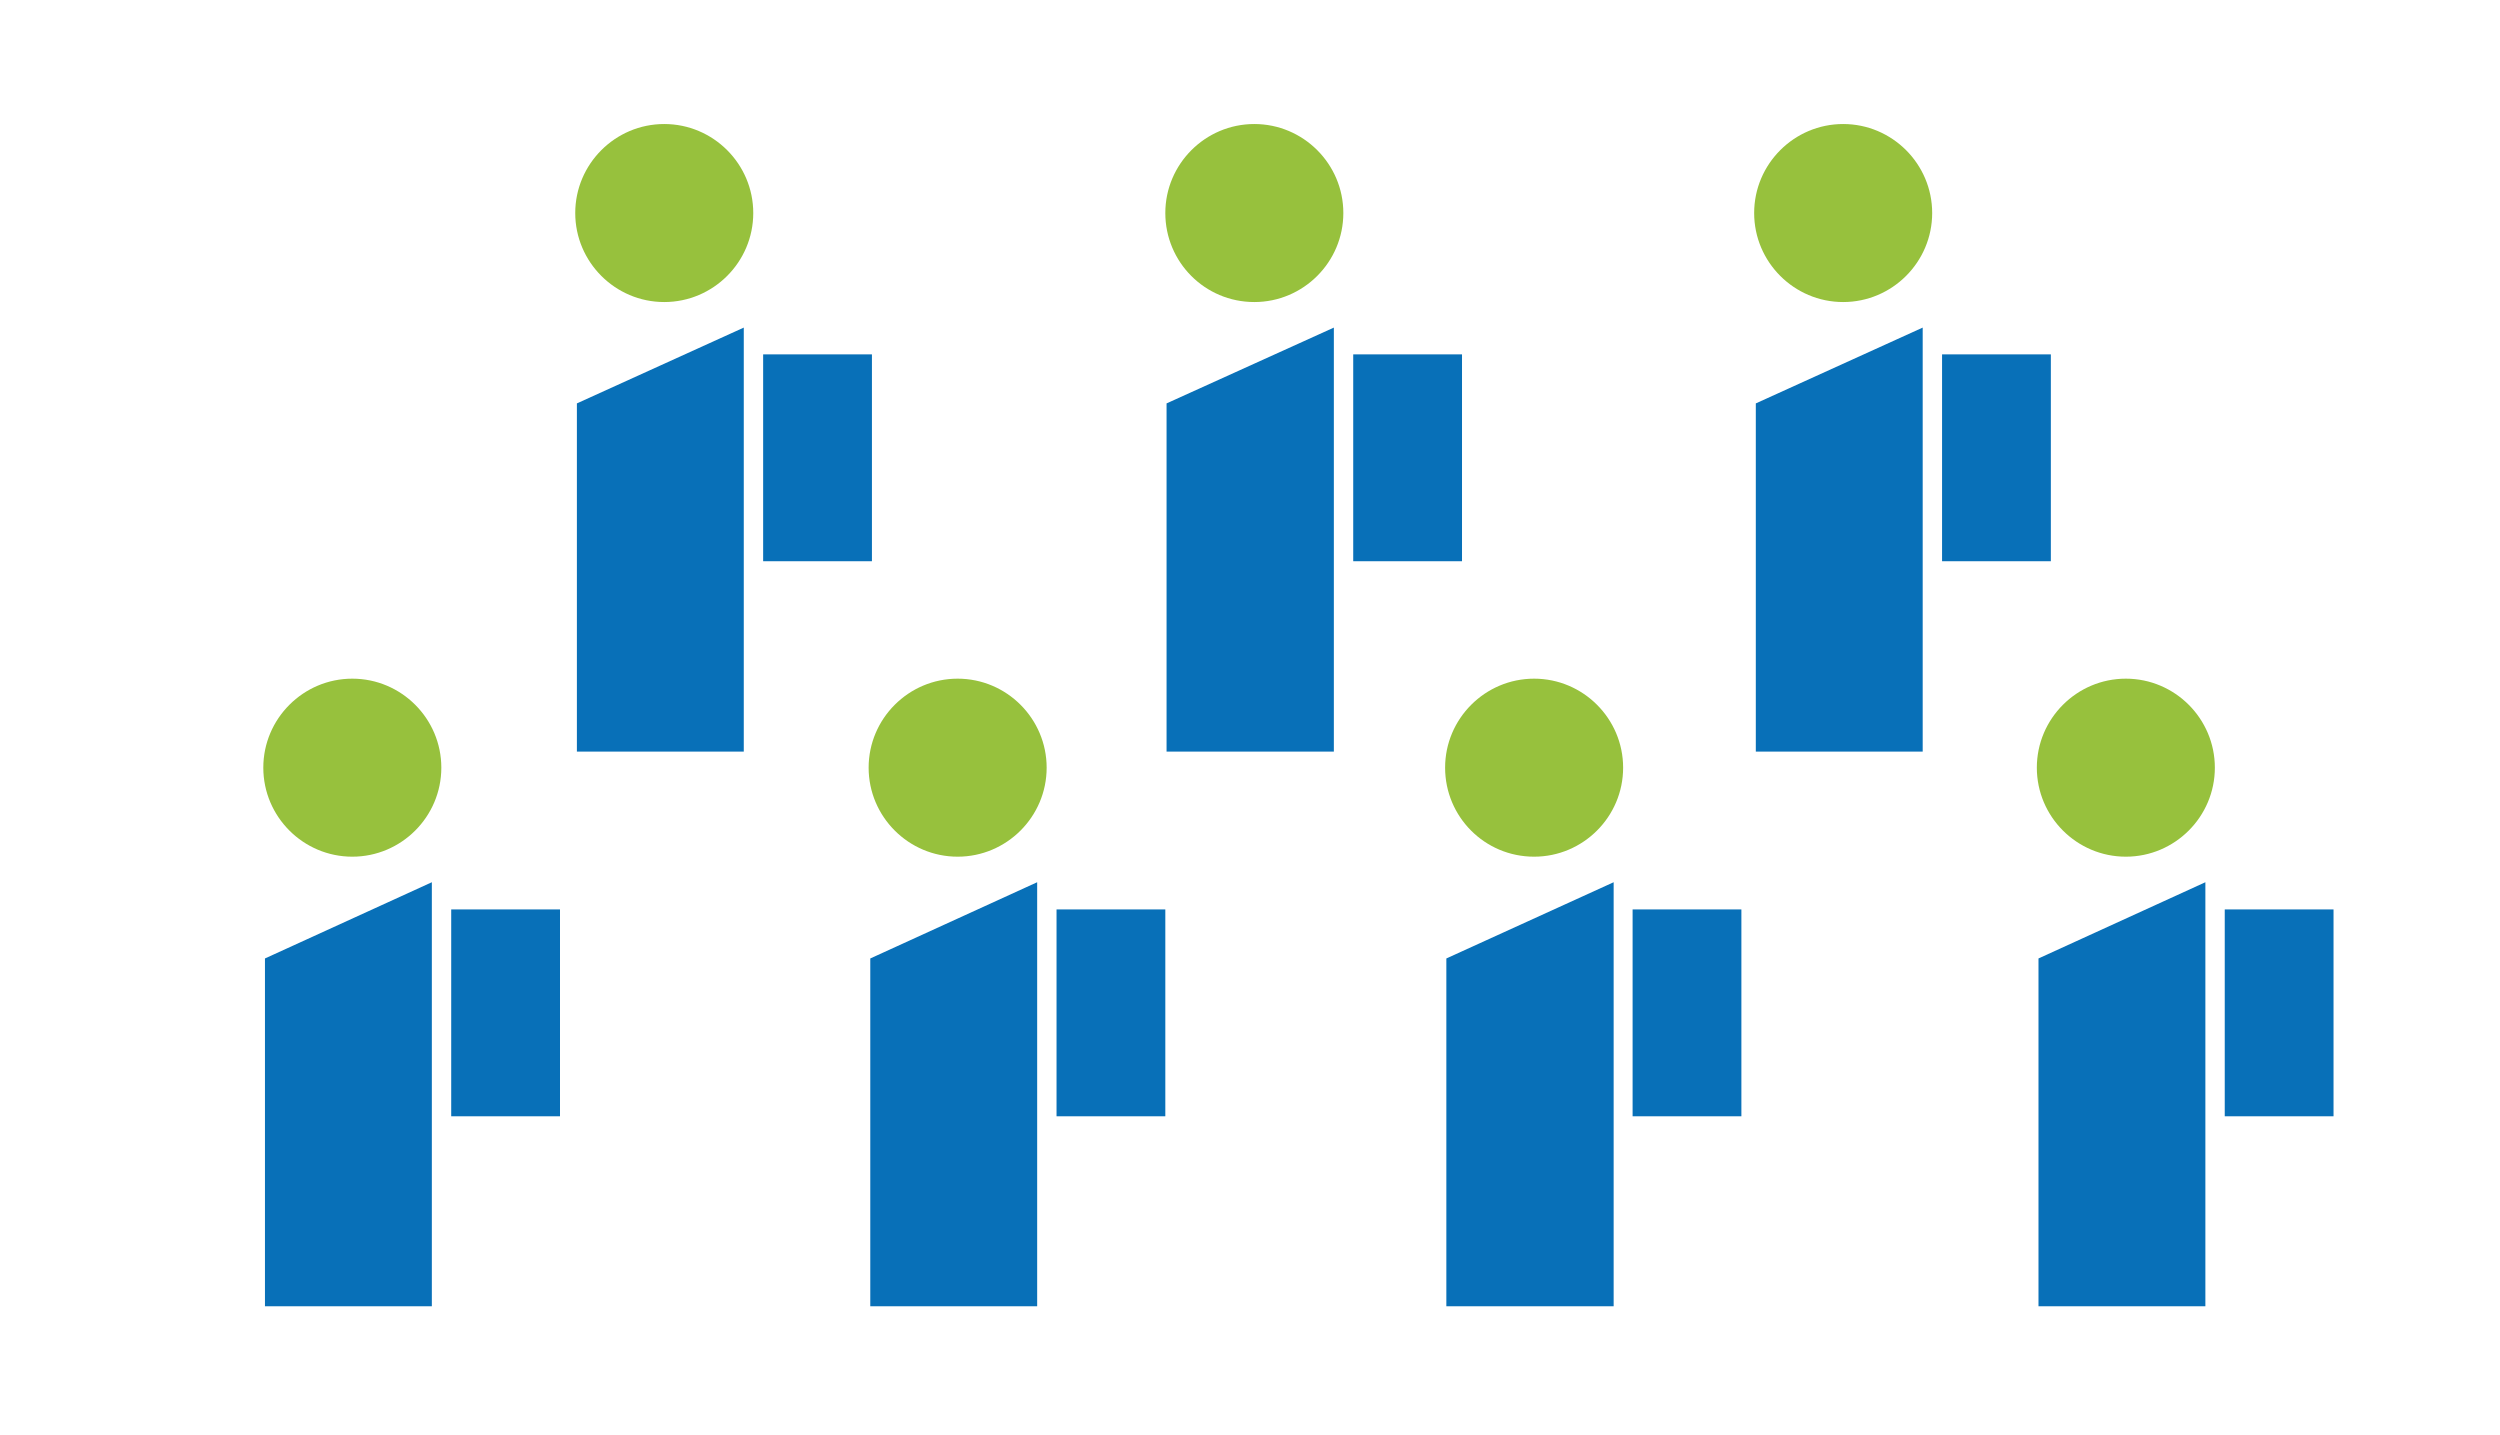 <?xml version="1.0" encoding="UTF-8"?>
<!-- Generator: Adobe Illustrator 26.0.3, SVG Export Plug-In . SVG Version: 6.00 Build 0)  -->
<svg xmlns="http://www.w3.org/2000/svg" xmlns:xlink="http://www.w3.org/1999/xlink" version="1.1" id="Ebene_1" x="0px" y="0px" viewBox="0 0 60.67 34.83" style="enable-background:new 0 0 60.67 34.83;" xml:space="preserve">
<style type="text/css">
	.st0{clip-path:url(#SVGID_00000111899549399387722660000000671965348405432742_);fill:#97C13D;}
	.st1{fill:#0870B8;}
	.st2{clip-path:url(#SVGID_00000009555655357954297790000012445516777405683600_);fill:#97C13D;}
	.st3{clip-path:url(#SVGID_00000072270327687475232350000010566038216262394302_);fill:#97C13D;}
	.st4{clip-path:url(#SVGID_00000087404141399533241080000002569024502633288891_);fill:#97C13D;}
	.st5{clip-path:url(#SVGID_00000129891730308974042420000014385124248253031823_);fill:#97C13D;}
	.st6{clip-path:url(#SVGID_00000114764151339968096310000015130899489589106100_);fill:#97C13D;}
	.st7{clip-path:url(#SVGID_00000138539948122954439050000018037856325146495917_);fill:#97C13D;}
</style>
<g>
	<g>
		<defs>
			<rect id="SVGID_1_" x="6.39" y="3.01" width="50.24" height="28.7"></rect>
		</defs>
		<clipPath id="SVGID_00000181791349884282492210000009438871264609110969_">
			<use xlink:href="#SVGID_1_" style="overflow:visible;"></use>
		</clipPath>
		<path style="clip-path:url(#SVGID_00000181791349884282492210000009438871264609110969_);fill:#97C13D;" d="M16.12,7.33    c1.19,0,2.16-0.97,2.16-2.16c0-1.19-0.97-2.16-2.16-2.16s-2.16,0.97-2.16,2.16C13.96,6.36,14.93,7.33,16.12,7.33"></path>
	</g>
	<polyline class="st1" points="14,9.79 14,18.24 18.05,18.24 18.05,7.95  "></polyline>
	<rect x="18.52" y="8.6" class="st1" width="2.64" height="5.02"></rect>
	<g>
		<defs>
			<rect id="SVGID_00000155105570482153414490000013153543665678148481_" x="6.39" y="3.01" width="50.24" height="28.7"></rect>
		</defs>
		<clipPath id="SVGID_00000056398279817681316940000014836163934087832197_">
			<use xlink:href="#SVGID_00000155105570482153414490000013153543665678148481_" style="overflow:visible;"></use>
		</clipPath>
		<path style="clip-path:url(#SVGID_00000056398279817681316940000014836163934087832197_);fill:#97C13D;" d="M8.55,20.79    c1.19,0,2.16-0.97,2.16-2.16c0-1.19-0.97-2.16-2.16-2.16s-2.16,0.97-2.16,2.16C6.39,19.82,7.36,20.79,8.55,20.79"></path>
	</g>
	<polygon class="st1" points="6.43,23.26 6.43,31.7 10.48,31.7 10.48,21.41  "></polygon>
	<rect x="10.95" y="22.07" class="st1" width="2.64" height="5.02"></rect>
	<g>
		<defs>
			<rect id="SVGID_00000173157593283580083230000014404520597928334210_" x="6.39" y="3.01" width="50.24" height="28.7"></rect>
		</defs>
		<clipPath id="SVGID_00000098942007314632291090000010606873477875956153_">
			<use xlink:href="#SVGID_00000173157593283580083230000014404520597928334210_" style="overflow:visible;"></use>
		</clipPath>
		<path style="clip-path:url(#SVGID_00000098942007314632291090000010606873477875956153_);fill:#97C13D;" d="M23.24,20.79    c1.19,0,2.16-0.97,2.16-2.16c0-1.19-0.97-2.16-2.16-2.16c-1.19,0-2.16,0.97-2.16,2.16C21.08,19.82,22.05,20.79,23.24,20.79"></path>
	</g>
	<polygon class="st1" points="21.12,23.26 21.12,31.7 25.17,31.7 25.17,21.41  "></polygon>
	<rect x="25.64" y="22.07" class="st1" width="2.64" height="5.02"></rect>
	<g>
		<defs>
			<rect id="SVGID_00000153687951780489157240000016888084191590657925_" x="6.39" y="3.01" width="50.24" height="28.7"></rect>
		</defs>
		<clipPath id="SVGID_00000156548546638680068350000016813944226570302881_">
			<use xlink:href="#SVGID_00000153687951780489157240000016888084191590657925_" style="overflow:visible;"></use>
		</clipPath>
		<path style="clip-path:url(#SVGID_00000156548546638680068350000016813944226570302881_);fill:#97C13D;" d="M37.23,20.79    c1.19,0,2.16-0.97,2.16-2.16c0-1.19-0.97-2.16-2.16-2.16c-1.19,0-2.16,0.97-2.16,2.16C35.07,19.82,36.03,20.79,37.23,20.79"></path>
	</g>
	<polygon class="st1" points="35.1,23.26 35.1,31.7 39.16,31.7 39.16,21.41  "></polygon>
	<rect x="39.62" y="22.07" class="st1" width="2.64" height="5.02"></rect>
	<g>
		<defs>
			<rect id="SVGID_00000130627069869895913200000011562680268042710406_" x="6.39" y="3.01" width="50.24" height="28.7"></rect>
		</defs>
		<clipPath id="SVGID_00000087406092770850835650000009753908062232309933_">
			<use xlink:href="#SVGID_00000130627069869895913200000011562680268042710406_" style="overflow:visible;"></use>
		</clipPath>
		<path style="clip-path:url(#SVGID_00000087406092770850835650000009753908062232309933_);fill:#97C13D;" d="M51.59,20.79    c1.19,0,2.16-0.97,2.16-2.16c0-1.19-0.97-2.16-2.16-2.16c-1.19,0-2.16,0.97-2.16,2.16C49.43,19.82,50.4,20.79,51.59,20.79"></path>
	</g>
	<polygon class="st1" points="49.47,23.26 49.47,31.7 53.52,31.7 53.52,21.41  "></polygon>
	<rect x="53.99" y="22.07" class="st1" width="2.64" height="5.02"></rect>
	<g>
		<defs>
			<rect id="SVGID_00000006705341927120723180000005056083701255637920_" x="6.39" y="3.01" width="50.24" height="28.7"></rect>
		</defs>
		<clipPath id="SVGID_00000033369533289862526610000015770183590392837535_">
			<use xlink:href="#SVGID_00000006705341927120723180000005056083701255637920_" style="overflow:visible;"></use>
		</clipPath>
		<path style="clip-path:url(#SVGID_00000033369533289862526610000015770183590392837535_);fill:#97C13D;" d="M30.44,7.33    c1.19,0,2.16-0.97,2.16-2.16c0-1.19-0.97-2.16-2.16-2.16c-1.19,0-2.16,0.97-2.16,2.16C28.28,6.36,29.24,7.33,30.44,7.33"></path>
	</g>
	<polyline class="st1" points="28.31,9.79 28.31,18.24 32.37,18.24 32.37,7.95  "></polyline>
	<rect x="32.84" y="8.6" class="st1" width="2.64" height="5.02"></rect>
	<g>
		<defs>
			<rect id="SVGID_00000149378541824683987200000008624756109547534995_" x="6.39" y="3.01" width="50.24" height="28.7"></rect>
		</defs>
		<clipPath id="SVGID_00000145057889112178440250000013824330513884661391_">
			<use xlink:href="#SVGID_00000149378541824683987200000008624756109547534995_" style="overflow:visible;"></use>
		</clipPath>
		<path style="clip-path:url(#SVGID_00000145057889112178440250000013824330513884661391_);fill:#97C13D;" d="M44.73,7.33    c1.19,0,2.16-0.97,2.16-2.16c0-1.19-0.97-2.16-2.16-2.16c-1.19,0-2.16,0.97-2.16,2.16C42.57,6.36,43.54,7.33,44.73,7.33"></path>
	</g>
	<polyline class="st1" points="42.61,9.79 42.61,18.24 46.66,18.24 46.66,7.95  "></polyline>
	<rect x="47.13" y="8.6" class="st1" width="2.64" height="5.02"></rect>
</g>
</svg>

